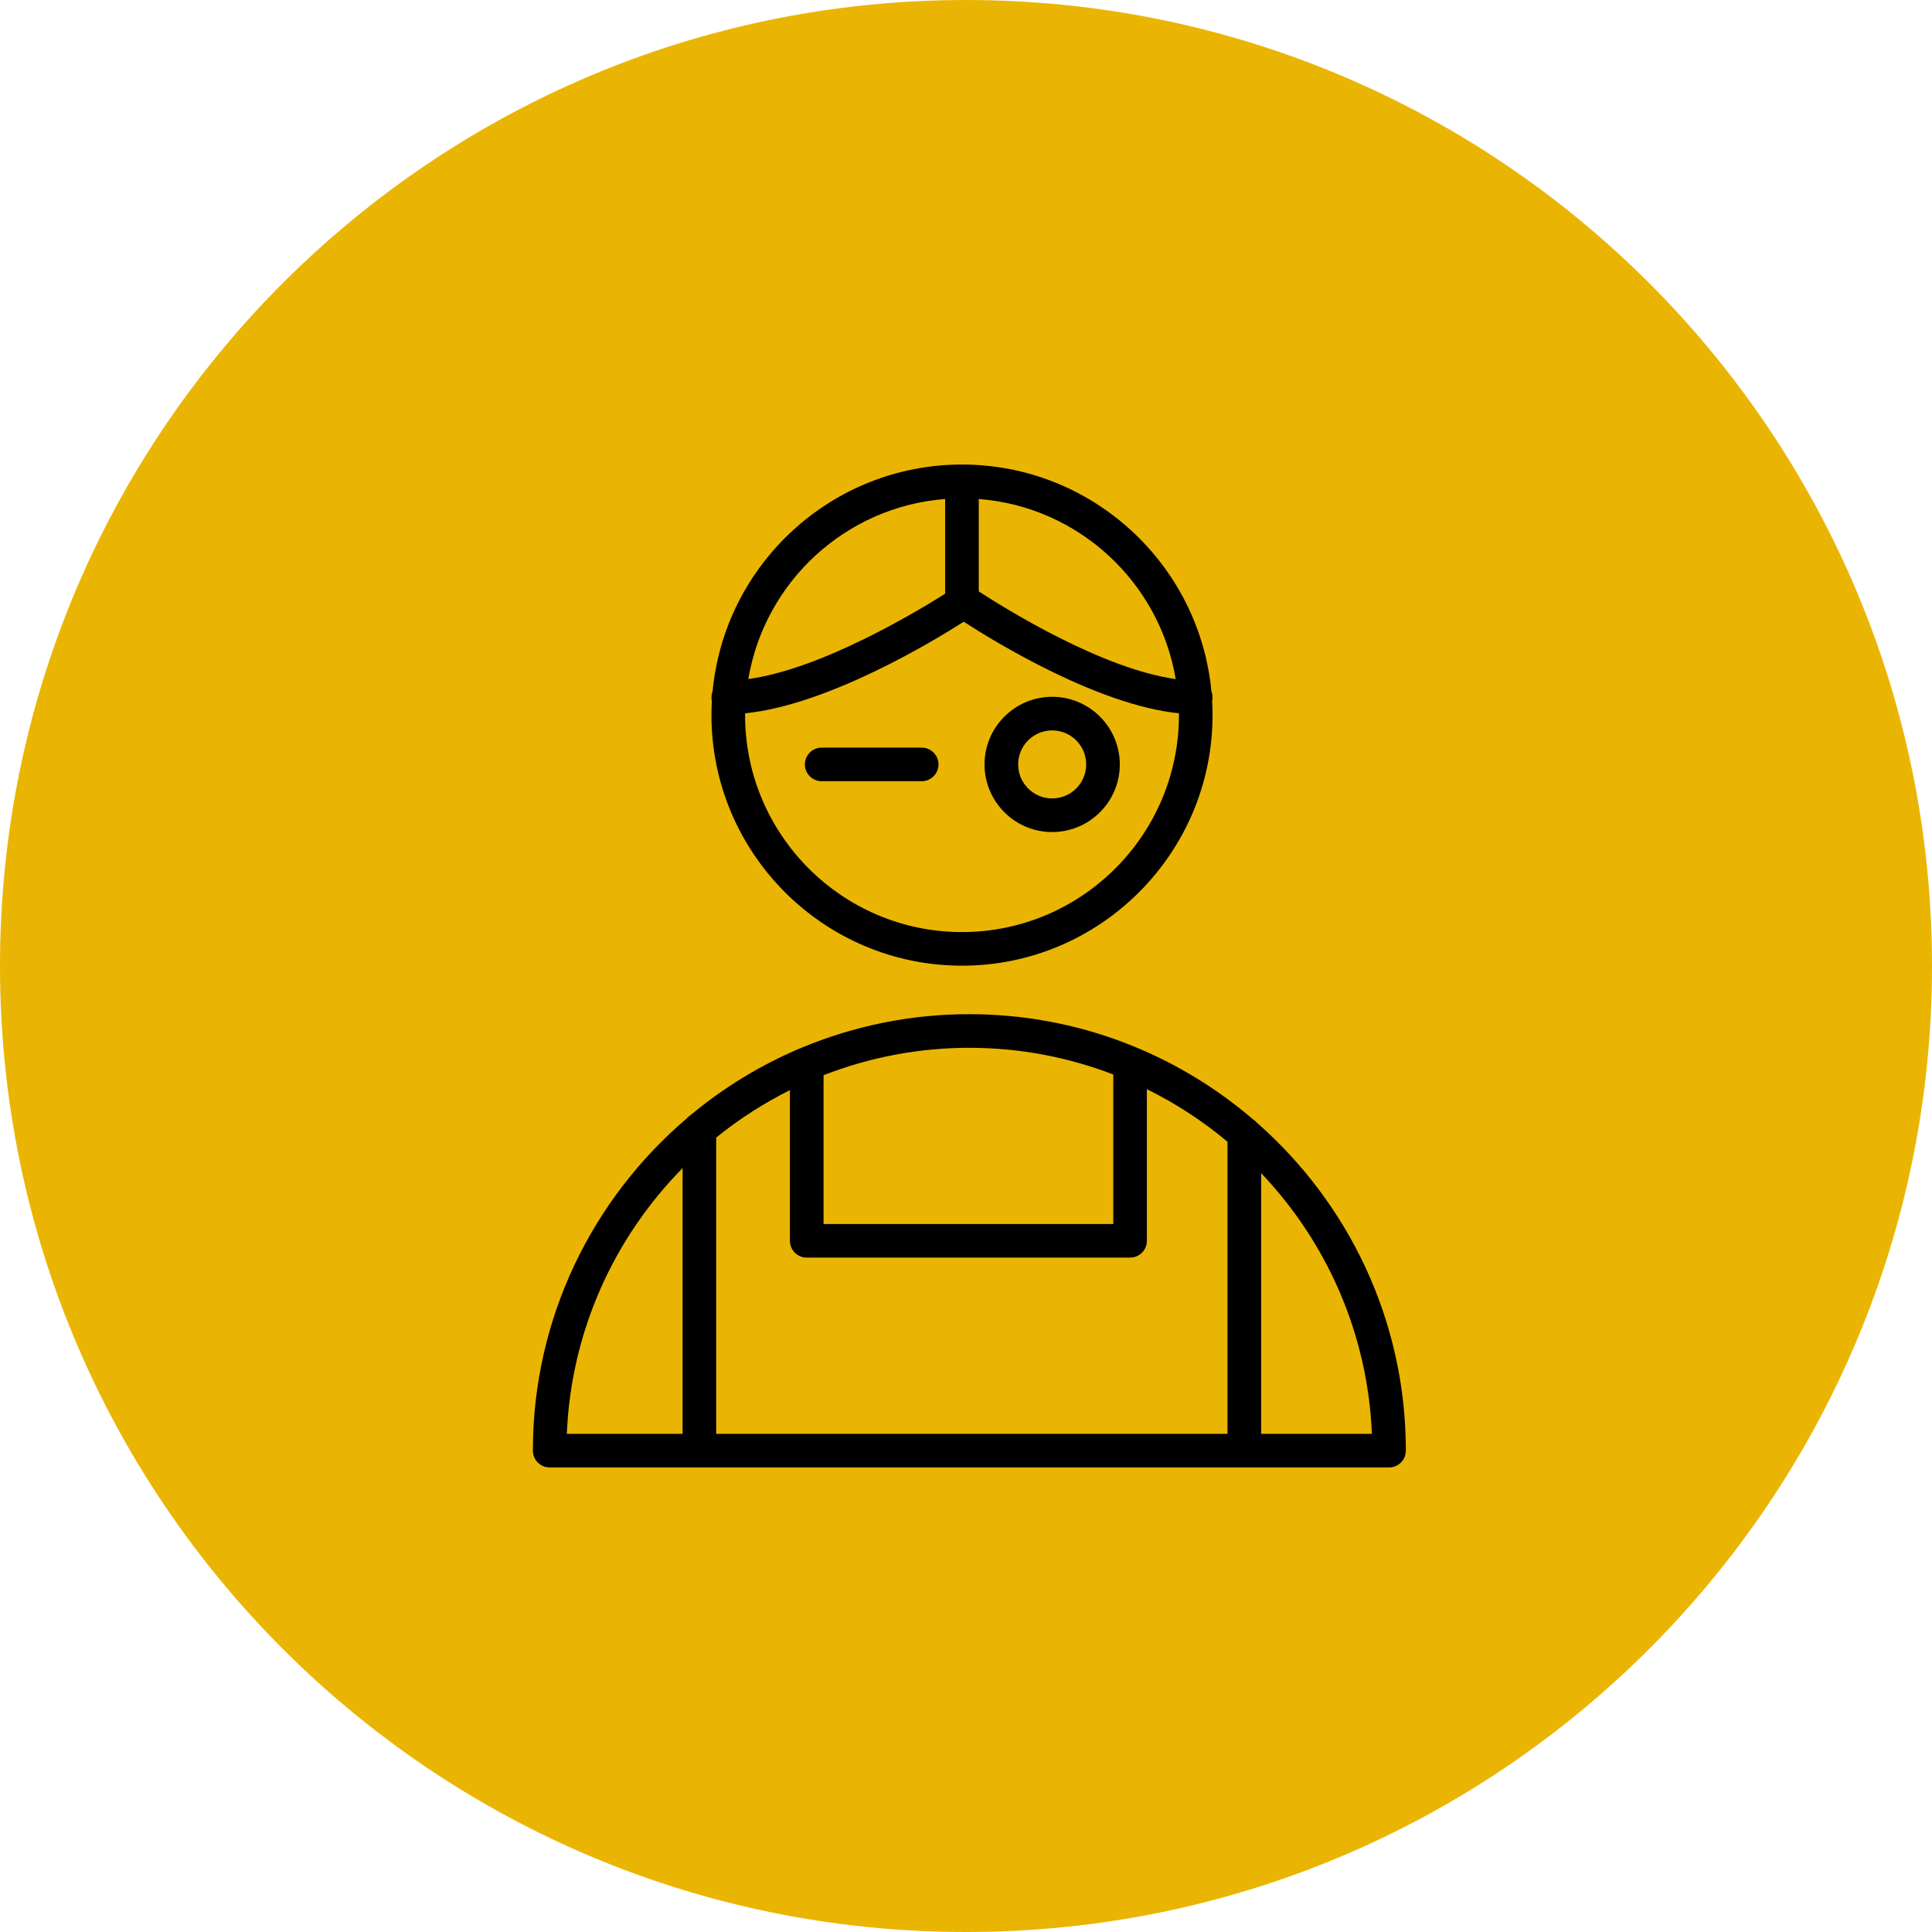 <?xml version="1.0" encoding="UTF-8"?> <svg xmlns="http://www.w3.org/2000/svg" viewBox="0 0 100.00 100.00" data-guides="{&quot;vertical&quot;:[],&quot;horizontal&quot;:[]}"><defs></defs><path fill="#eab502" stroke="none" fill-opacity="1" stroke-width="1" stroke-opacity="1" color="rgb(51, 51, 51)" fill-rule="evenodd" x="0" y="0" width="100" height="100" rx="50" ry="50" title="Rectangle 3" d="M0 50C0 22.386 22.386 0 50 0H50C77.614 0 100 22.386 100 50H100C100 77.614 77.614 100 50 100H50C22.386 100 0 77.614 0 50Z" id="tSvg91c2e0a90f"></path><path fill="#000000" stroke="#000000" fill-opacity="1" stroke-width="0" stroke-opacity="1" color="rgb(51, 51, 51)" fill-rule="evenodd" id="tSvg15851b249c6" title="Path 4" d="M65.062 58.115C65.005 58.049 64.939 57.991 64.866 57.945C60.912 54.551 55.78 52.494 50.173 52.494C47.184 52.491 44.224 53.085 41.468 54.24C41.441 54.249 41.415 54.26 41.39 54.271C39.351 55.136 37.451 56.296 35.749 57.713C35.669 57.762 35.598 57.823 35.539 57.895C30.675 62.042 27.582 68.207 27.582 75.085C27.582 75.566 27.971 75.955 28.452 75.955C42.934 75.955 57.416 75.955 71.897 75.955C72.378 75.955 72.767 75.566 72.767 75.085C72.767 68.327 69.78 62.258 65.062 58.115ZM37.071 58.879C38.25 57.925 39.529 57.102 40.886 56.425C40.886 59.025 40.886 61.625 40.886 64.225C40.886 64.705 41.276 65.094 41.757 65.094C47.335 65.094 52.914 65.094 58.492 65.094C58.973 65.094 59.362 64.705 59.362 64.225C59.362 61.608 59.362 58.992 59.362 56.376C60.857 57.113 62.258 58.027 63.536 59.097C63.536 64.136 63.536 69.176 63.536 74.215C54.714 74.215 45.892 74.215 37.071 74.215C37.071 69.103 37.071 63.991 37.071 58.879ZM57.623 55.615C57.623 58.195 57.623 60.774 57.623 63.354C52.624 63.354 47.625 63.354 42.627 63.354C42.627 60.787 42.627 58.22 42.627 55.653C45.032 54.714 47.591 54.233 50.173 54.234C52.797 54.234 55.308 54.726 57.623 55.615ZM35.331 60.461C35.331 65.046 35.331 69.63 35.331 74.215C33.334 74.215 31.336 74.215 29.339 74.215C29.56 68.866 31.809 64.035 35.331 60.461ZM65.277 74.215C65.277 69.718 65.277 65.22 65.277 60.723C68.651 64.269 70.794 68.997 71.009 74.215C69.098 74.215 67.187 74.215 65.277 74.215ZM49.791 49.984C56.943 49.984 62.762 44.164 62.762 37.011C62.762 36.767 62.754 36.526 62.74 36.286C62.754 36.226 62.762 36.163 62.762 36.099C62.762 35.989 62.739 35.886 62.703 35.789C62.084 29.21 56.531 24.044 49.791 24.044C43.054 24.044 37.503 29.209 36.884 35.788C36.845 35.887 36.825 35.992 36.825 36.098C36.825 36.162 36.833 36.225 36.846 36.285C36.833 36.525 36.825 36.767 36.825 37.011C36.825 44.164 42.642 49.984 49.791 49.984ZM49.791 48.244C43.601 48.244 38.565 43.205 38.565 37.011C38.565 36.98 38.569 36.951 38.569 36.92C42.872 36.491 48.369 33.149 49.882 32.181C51.619 33.304 56.871 36.497 61.017 36.92C61.017 36.951 61.022 36.98 61.022 37.011C61.022 43.205 55.983 48.244 49.791 48.244ZM60.854 35.149C57.05 34.621 52.05 31.514 50.661 30.611C50.661 29.016 50.661 27.422 50.661 25.828C55.824 26.226 60.01 30.124 60.854 35.149ZM48.921 25.828C48.921 27.462 48.921 29.095 48.921 30.729C47.511 31.623 42.528 34.633 38.733 35.146C39.579 30.122 43.762 26.226 48.921 25.828Z"></path><path fill="#000000" stroke="#000000" fill-opacity="1" stroke-width="0" stroke-opacity="1" color="rgb(51, 51, 51)" fill-rule="evenodd" id="tSvga472bd876b" title="Path 5" d="M54.46 36.066C52.53 36.066 50.959 37.636 50.959 39.566C50.959 41.497 52.53 43.067 54.46 43.067C56.39 43.067 57.961 41.497 57.961 39.566C57.961 37.636 56.391 36.066 54.46 36.066ZM54.46 41.327C53.488 41.326 52.701 40.538 52.699 39.566C52.699 38.596 53.489 37.806 54.46 37.806C55.431 37.806 56.221 38.596 56.221 39.566C56.22 40.538 55.432 41.326 54.46 41.327ZM47.706 38.696C45.981 38.696 44.256 38.696 42.531 38.696C41.861 38.696 41.443 39.421 41.777 40.001C41.933 40.27 42.22 40.436 42.531 40.436C44.256 40.436 45.981 40.436 47.706 40.436C48.376 40.436 48.794 39.711 48.459 39.131C48.304 38.862 48.017 38.696 47.706 38.696Z"></path></svg> 